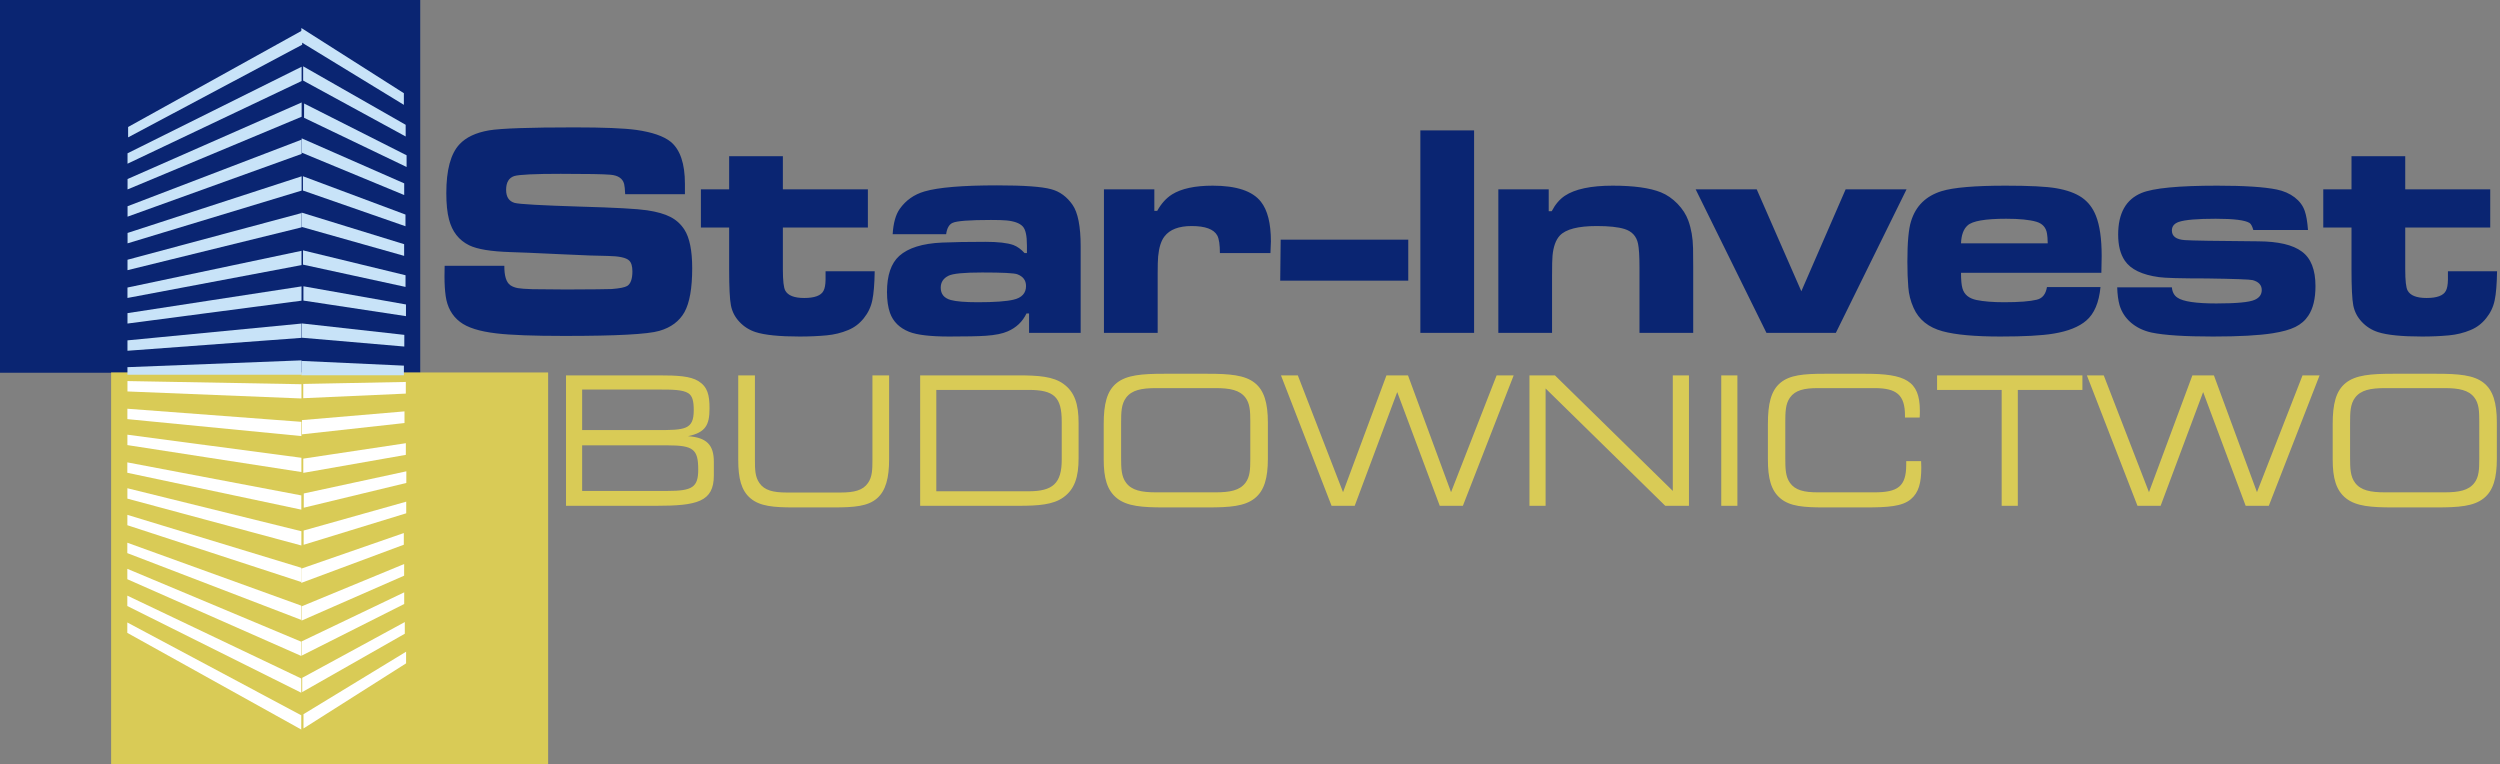 <?xml version="1.0" encoding="UTF-8" standalone="no"?>
<!DOCTYPE svg PUBLIC "-//W3C//DTD SVG 1.1//EN" "http://www.w3.org/Graphics/SVG/1.1/DTD/svg11.dtd">
<svg width="100%" height="100%" viewBox="0 0 638 195" version="1.1" xmlns="http://www.w3.org/2000/svg" xmlns:xlink="http://www.w3.org/1999/xlink" xml:space="preserve" xmlns:serif="http://www.serif.com/" style="fill-rule:evenodd;clip-rule:evenodd;stroke-linejoin:round;stroke-miterlimit:2;">
    <rect x="0" y="0" width="638" height="195" fill="#808080" stroke="none"/>
    <g transform="matrix(0,-4.167,-4.167,0,3404.07,219.579)">
        <rect x="29.867" y="791.175" width="22.832" height="25.8" style="fill:rgb(10,37,114);"/>
    </g>
    <g transform="matrix(-2.781,3.103,3.103,2.781,-2203.4,-2176.65)">
        <path d="M48.528,762.718C57.289,770.57 66.392,778.729 66.392,778.729L48.528,798.66C48.528,798.66 39.425,790.501 30.664,782.649L48.528,762.718Z" style="fill:rgb(217,203,86);"/>
    </g>
    <g transform="matrix(3.559,-2.167,-2.167,-3.559,1587.89,3036.19)">
        <path d="M46.585,773.527L53.942,773.527L53.57,772.918L46.13,772.781L46.585,773.527Z" style="fill:white;"/>
    </g>
    <g transform="matrix(0,-4.167,-4.167,0,3280.29,345.73)">
        <path d="M44.21,779.41L44.847,779.41L39.162,768.756L38.289,768.757L44.21,779.41Z" style="fill:white;"/>
    </g>
    <g transform="matrix(3.661,-1.99,-1.99,-3.661,1449.68,3105.27)">
        <path d="M46.671,775.585L53.821,775.585L53.48,774.957L46.253,774.818L46.671,775.585Z" style="fill:white;"/>
    </g>
    <g transform="matrix(0,-4.167,-4.167,0,3288.41,337.618)">
        <path d="M43.907,781.358L44.543,781.358L39.468,770.704L38.595,770.704L43.907,781.358Z" style="fill:white;"/>
    </g>
    <g transform="matrix(3.759,-1.798,-1.798,-3.759,1299.46,3170.89)">
        <path d="M46.746,777.642L53.709,777.642L53.401,776.998L46.368,776.855L46.746,777.642Z" style="fill:white;"/>
    </g>
    <g transform="matrix(0,-4.167,-4.167,0,3296.53,329.51)">
        <path d="M43.603,783.306L44.239,783.306L39.774,772.651L38.902,772.652L43.603,783.306Z" style="fill:white;"/>
    </g>
    <g transform="matrix(3.851,-1.59,-1.59,-3.851,1136.43,3231.79)">
        <path d="M46.809,779.699L53.605,779.699L53.331,779.04L46.475,778.893L46.809,779.699Z" style="fill:white;"/>
    </g>
    <g transform="matrix(0.005,-4.167,-4.167,-0.005,3304.44,325.481)">
        <path d="M43.292,785.257L43.929,785.257L40.087,774.597L39.214,774.597L43.292,785.257Z" style="fill:white;"/>
    </g>
    <g transform="matrix(3.936,-1.367,-1.367,-3.936,961.101,3286.17)">
        <path d="M46.86,781.756L53.509,781.756L53.275,781.081L46.574,780.932L46.86,781.756Z" style="fill:white;"/>
    </g>
    <g transform="matrix(0.006,-4.167,-4.167,-0.006,3312.53,317.889)">
        <path d="M42.987,787.205L43.623,787.205L40.394,776.545L39.522,776.544L42.987,787.205Z" style="fill:white;"/>
    </g>
    <g transform="matrix(4.011,-1.129,-1.129,-4.011,774.306,3332.2)">
        <path d="M46.898,783.81L53.424,783.81L53.231,783.124L46.661,782.97L46.898,783.81Z" style="fill:white;"/>
    </g>
    <g transform="matrix(0.002,-4.167,-4.167,-0.002,3320.82,306.713)">
        <path d="M42.689,789.152L43.325,789.152L40.696,778.494L39.823,778.495L42.689,789.152Z" style="fill:white;"/>
    </g>
    <g transform="matrix(4.073,-0.88,-0.88,-4.073,577.965,3368.05)">
        <path d="M46.924,785.864L53.35,785.864L53.198,785.167L46.738,785.011L46.924,785.864Z" style="fill:white;"/>
    </g>
    <g transform="matrix(0.003,-4.167,-4.167,-0.003,3328.88,299.636)">
        <path d="M42.383,791.1L43.02,791.1L41.004,780.442L40.132,780.442L42.383,791.1Z" style="fill:white;"/>
    </g>
    <g transform="matrix(4.12,-0.62,-0.62,-4.12,372.539,3392.36)">
        <path d="M46.935,787.917L53.287,787.917L53.18,787.211L46.804,787.054L46.935,787.917Z" style="fill:white;"/>
    </g>
    <g transform="matrix(0,-4.167,-4.167,0,3337.14,288.952)">
        <path d="M42.084,793.047L42.72,793.047L41.307,782.39L40.434,782.391L42.084,793.047Z" style="fill:white;"/>
    </g>
    <g transform="matrix(4.152,-0.353,-0.353,-4.152,161.054,3403.72)">
        <path d="M46.932,789.967L53.235,789.967L53.175,789.256L46.858,789.098L46.932,789.967Z" style="fill:white;"/>
    </g>
    <g transform="matrix(0.003,-4.167,-4.167,-0.003,3345.13,283.422)">
        <path d="M41.775,794.996L42.411,794.996L41.617,784.338L40.744,784.337L41.775,794.996Z" style="fill:white;"/>
    </g>
    <g transform="matrix(4.166,-0.081,-0.081,-4.166,-53.903,3401.32)">
        <path d="M46.916,792.016L53.198,792.016L53.183,791.302L46.898,791.143L46.916,792.016Z" style="fill:white;"/>
    </g>
    <g transform="matrix(0,-4.167,-4.167,0,3353.39,272.729)">
        <path d="M41.476,796.943L42.112,796.943L41.919,786.287L41.046,786.287L41.476,796.943Z" style="fill:white;"/>
    </g>
    <g transform="matrix(3.516,2.236,2.236,-3.516,-1900.18,2757.68)">
        <path d="M46.15,811.639L53.59,811.639L53.973,811.037L46.618,810.903L46.15,811.639Z" style="fill:rgb(200,227,248);"/>
    </g>
    <g transform="matrix(3.644,-2.02,-2.02,-3.644,1540.39,3058.6)">
        <path d="M35.651,810.697L47.841,810.697L47.418,809.935L35.343,810.141L35.651,810.697Z" style="fill:rgb(200,227,248);"/>
    </g>
    <g transform="matrix(3.619,2.065,2.065,-3.619,-1761.91,2851.33)">
        <path d="M46.269,809.603L53.497,809.603L53.852,808.982L46.702,808.843L46.269,809.603Z" style="fill:rgb(200,227,248);"/>
    </g>
    <g transform="matrix(0.005,-4.167,-4.167,-0.005,3423.45,206.757)">
        <path d="M38.615,813.799L39.253,813.799L44.566,803.145L43.691,803.144L38.615,813.799Z" style="fill:rgb(200,227,248);"/>
    </g>
    <g transform="matrix(3.719,1.879,1.879,-3.719,-1612.3,2942.6)">
        <path d="M46.381,807.565L53.414,807.565L53.737,806.926L46.774,806.783L46.381,807.565Z" style="fill:rgb(200,227,248);"/>
    </g>
    <g transform="matrix(0.006,-4.167,-4.167,-0.006,3415.3,215.388)">
        <path d="M38.918,811.851L39.556,811.851L44.261,801.197L43.386,801.197L38.918,811.851Z" style="fill:rgb(200,227,248);"/>
    </g>
    <g transform="matrix(3.815,1.676,1.676,-3.815,-1450.41,3030.47)">
        <path d="M46.485,805.525L53.343,805.525L53.63,804.87L46.837,804.724L46.485,805.525Z" style="fill:rgb(200,227,248);"/>
    </g>
    <g transform="matrix(0,-4.167,-4.167,0,3407.43,218.76)">
        <path d="M39.229,809.906L39.868,809.906L43.947,799.246L43.072,799.246L39.229,809.906Z" style="fill:rgb(200,227,248);"/>
    </g>
    <g transform="matrix(3.903,1.459,1.459,-3.903,-1276.77,3113.02)">
        <path d="M46.579,803.485L53.283,803.485L53.533,802.815L46.886,802.665L46.579,803.485Z" style="fill:rgb(200,227,248);"/>
    </g>
    <g transform="matrix(0.002,-4.167,-4.167,-0.002,3399.23,228.444)">
        <path d="M39.531,807.957L40.168,807.957L43.642,797.299L42.767,797.299L39.531,807.957Z" style="fill:rgb(200,227,248);"/>
    </g>
    <g transform="matrix(3.982,1.227,1.227,-3.982,-1092.22,3188.35)">
        <path d="M46.664,801.445L53.235,801.445L53.446,800.761L46.921,800.608L46.664,801.445Z" style="fill:rgb(200,227,248);"/>
    </g>
    <g transform="matrix(0.002,-4.167,-4.167,-0.002,3391.1,236.549)">
        <path d="M39.834,806.009L40.473,806.009L43.337,795.351L42.461,795.352L39.834,806.009Z" style="fill:rgb(200,227,248);"/>
    </g>
    <g transform="matrix(4.049,0.983,0.983,-4.049,-897.728,3254.73)">
        <path d="M46.739,799.403L53.2,799.403L53.368,798.708L46.944,798.553L46.739,799.403Z" style="fill:rgb(200,227,248);"/>
    </g>
    <g transform="matrix(0.003,-4.167,-4.167,-0.003,3382.93,245.702)">
        <path d="M40.137,804.061L40.775,804.061L43.032,793.403L42.157,793.403L40.137,804.061Z" style="fill:rgb(200,227,248);"/>
    </g>
    <g transform="matrix(4.103,0.727,0.727,-4.103,-694.27,3310.61)">
        <path d="M46.801,797.361L53.179,797.361L53.303,796.656L46.953,796.499L46.801,797.361Z" style="fill:rgb(200,227,248);"/>
    </g>
    <g transform="matrix(0.006,-4.167,-4.167,-0.006,3374.69,255.888)">
        <path d="M40.438,802.112L41.076,802.112L42.729,791.456L41.854,791.456L40.438,802.112Z" style="fill:rgb(200,227,248);"/>
    </g>
    <g transform="matrix(4.141,0.462,0.462,-4.141,-484.434,3354.3)">
        <path d="M46.852,795.317L53.171,795.317L53.249,794.606L46.949,794.447L46.852,795.317Z" style="fill:rgb(200,227,248);"/>
    </g>
    <g transform="matrix(0,-4.167,-4.167,0,3366.82,259.315)">
        <path d="M40.749,800.166L41.386,800.166L42.415,789.508L41.539,789.508L40.749,800.166Z" style="fill:rgb(200,227,248);"/>
    </g>
    <g transform="matrix(0.39,4.148,4.148,-0.39,-3218.79,195.596)">
        <path d="M50.193,789.808C49.946,789.831 49.317,789.892 49.317,789.892L50.193,796.116C50.193,796.116 50.581,796.079 50.781,796.06L50.193,789.808Z" style="fill:rgb(200,227,248);"/>
    </g>
    <g transform="matrix(0,-4.167,-4.167,0,3359.06,267.065)">
        <path d="M41.141,798.305L41.604,798.305L42.021,787.647C42.021,787.647 41.389,787.648 41.141,787.648L41.141,798.305Z" style="fill:rgb(200,227,248);"/>
    </g>
    <g transform="matrix(3.252,0,0,3.252,-67.384,-2552.65)">
        <path d="M55.614,805.807L60.299,805.807C60.291,806.597 60.45,807.109 60.776,807.335C60.946,807.447 61.141,807.518 61.359,807.558C61.574,807.597 61.955,807.625 62.495,807.641C62.769,807.649 63.654,807.657 65.155,807.665C67.215,807.657 68.407,807.645 68.732,807.629C69.344,807.581 69.749,807.502 69.943,807.387C70.213,807.216 70.348,806.835 70.348,806.244C70.348,805.838 70.265,805.557 70.094,805.394C69.86,805.167 69.304,805.048 68.43,805.033C67.827,805.033 66.56,804.985 64.639,804.894C62.654,804.798 61.367,804.747 60.78,804.731C59.243,804.683 58.163,804.504 57.536,804.195C56.73,803.798 56.202,803.123 55.956,802.166C55.816,801.638 55.745,800.947 55.745,800.093C55.745,798.291 56.087,797.02 56.769,796.282C57.282,795.726 58.056,795.357 59.096,795.178C60.033,795.023 62.264,794.944 65.794,794.944C68.089,794.944 69.709,795.011 70.654,795.142C71.905,795.321 72.802,795.631 73.354,796.075C74.096,796.687 74.47,797.787 74.47,799.371L74.47,800.185L69.781,800.185C69.765,799.804 69.737,799.542 69.701,799.391C69.59,798.958 69.233,798.712 68.629,798.66C68.093,798.612 66.791,798.589 64.718,798.589C62.673,798.589 61.459,798.648 61.077,798.763C60.652,798.902 60.438,799.264 60.438,799.847C60.438,800.403 60.664,800.745 61.113,800.872C61.494,800.971 63.202,801.066 66.239,801.161C68.99,801.237 70.745,801.336 71.508,801.451C72.274,801.566 72.885,801.741 73.338,801.975C73.79,802.209 74.152,802.539 74.426,802.964C74.835,803.595 75.041,804.608 75.041,806.001C75.041,807.562 74.839,808.705 74.438,809.436C74.033,810.158 73.374,810.651 72.46,810.913C71.559,811.179 69.082,811.31 65.024,811.31C62.558,811.31 60.78,811.242 59.684,811.111C58.35,810.956 57.393,810.655 56.813,810.202C56.186,809.722 55.813,809.039 55.693,808.161C55.634,807.732 55.602,807.228 55.602,806.645L55.614,805.807ZM77.94,797.207L82.156,797.207L82.156,799.804L88.827,799.804L88.827,802.805L82.156,802.805L82.156,806.085C82.156,806.97 82.22,807.526 82.343,807.748C82.553,808.137 83.049,808.332 83.832,808.332C84.646,808.332 85.15,808.145 85.344,807.772C85.448,807.585 85.499,807.296 85.507,806.899L85.507,806.236L89.363,806.236C89.347,807.244 89.283,808.002 89.176,808.507C89.069,809.035 88.842,809.507 88.505,809.924C88.167,810.345 87.762,810.651 87.29,810.845C86.754,811.071 86.182,811.21 85.579,811.266C84.935,811.325 84.237,811.357 83.482,811.357C81.89,811.357 80.735,811.242 80.012,811.008C79.516,810.845 79.091,810.575 78.742,810.198C78.392,809.825 78.174,809.396 78.079,808.911C77.987,808.439 77.94,807.498 77.94,806.085L77.94,802.805L75.724,802.805L75.724,799.804L77.94,799.804L77.94,797.207ZM94.969,803.329L90.772,803.329C90.824,802.452 91.01,801.793 91.328,801.34C91.804,800.669 92.451,800.209 93.273,799.97C94.357,799.653 96.255,799.494 98.963,799.494C101.059,799.494 102.472,799.593 103.211,799.796C103.886,799.974 104.442,800.383 104.886,801.018C105.311,801.626 105.526,802.714 105.526,804.29L105.526,811.071L101.476,811.071L101.476,809.547L101.273,809.547C100.964,810.194 100.472,810.662 99.797,810.952C99.395,811.131 98.824,811.246 98.077,811.298C97.49,811.337 96.533,811.357 95.207,811.357C93.738,811.357 92.685,811.234 92.058,810.984C91.308,810.682 90.808,810.19 90.561,809.499C90.407,809.059 90.327,808.511 90.327,807.864C90.327,806.553 90.649,805.608 91.292,805.029C91.995,804.401 93.111,804.052 94.639,803.984C95.528,803.945 96.668,803.925 98.054,803.925C99.046,803.925 99.781,804.008 100.253,804.179C100.555,804.294 100.845,804.504 101.123,804.806L101.309,804.806L101.309,804.206C101.309,803.448 101.202,802.952 100.984,802.722C100.749,802.464 100.321,802.305 99.693,802.245C99.443,802.221 99.042,802.209 98.482,802.209C96.799,802.209 95.794,802.285 95.469,802.44C95.199,802.563 95.032,802.861 94.969,803.329ZM97.8,806.331C96.382,806.331 95.501,806.414 95.159,806.585C94.75,806.784 94.544,807.097 94.544,807.522C94.544,808.022 94.806,808.344 95.334,808.491C95.751,808.606 96.461,808.665 97.462,808.665C98.764,808.665 99.693,808.598 100.249,808.467C100.908,808.316 101.238,807.955 101.238,807.395C101.238,806.946 101.008,806.641 100.551,806.47C100.313,806.378 99.395,806.331 97.8,806.331ZM107.352,799.804L111.307,799.804L111.307,801.495L111.533,801.495C111.851,800.923 112.236,800.498 112.685,800.212C113.423,799.748 114.491,799.518 115.888,799.518C117.751,799.518 119.013,799.938 119.672,800.78C120.192,801.439 120.455,802.476 120.455,803.889C120.455,804.076 120.443,804.381 120.419,804.806L116.452,804.806C116.452,804.151 116.385,803.691 116.246,803.428C115.972,802.932 115.301,802.686 114.233,802.686C113.232,802.686 112.522,802.956 112.105,803.5C111.839,803.838 111.672,804.366 111.605,805.076C111.581,805.35 111.569,805.787 111.569,806.39L111.569,811.071L107.352,811.071L107.352,799.804ZM121.221,803.758L131.234,803.758L131.234,806.974L121.185,806.974L121.221,803.758ZM132.183,795.182L136.4,795.182L136.4,811.071L132.183,811.071L132.183,795.182ZM138.302,799.804L142.256,799.804L142.256,801.519L142.494,801.519C142.764,800.995 143.106,800.593 143.514,800.316C144.313,799.784 145.567,799.518 147.271,799.518C148.93,799.518 150.193,799.692 151.062,800.042C151.535,800.232 151.968,800.534 152.365,800.939C152.758,801.348 153.039,801.785 153.21,802.257C153.444,802.9 153.568,803.623 153.583,804.417C153.591,804.798 153.595,805.31 153.595,805.954L153.595,811.071L149.379,811.071L149.379,805.954C149.379,805.045 149.339,804.417 149.264,804.068C149.141,803.48 148.783,803.095 148.196,802.916C147.691,802.761 146.969,802.686 146.024,802.686C144.571,802.686 143.606,802.932 143.133,803.428C142.816,803.762 142.621,804.294 142.554,805.021C142.53,805.271 142.518,805.787 142.518,806.569L142.518,811.071L138.302,811.071L138.302,799.804ZM153.786,799.804L158.578,799.804L162.08,807.804L165.558,799.804L170.338,799.804L164.788,811.071L159.344,811.071L153.786,799.804ZM181.356,807.474L185.557,807.474C185.438,808.693 185.069,809.57 184.438,810.107C183.866,810.599 183.012,810.941 181.881,811.127C180.96,811.282 179.562,811.357 177.696,811.357C175.687,811.357 174.174,811.218 173.158,810.941C172.05,810.639 171.296,810.027 170.891,809.114C170.656,808.594 170.517,808.054 170.474,807.486C170.426,806.915 170.402,806.247 170.402,805.489C170.402,803.972 170.497,802.908 170.692,802.305C171.057,801.114 171.856,800.328 173.09,799.946C174.019,799.661 175.691,799.518 178.101,799.518C179.979,799.518 181.301,799.585 182.067,799.716C182.921,799.863 183.596,800.105 184.092,800.447C184.585,800.788 184.954,801.265 185.196,801.876C185.498,802.63 185.649,803.683 185.649,805.04C185.649,805.318 185.641,805.759 185.625,806.355L174.611,806.355C174.611,806.903 174.646,807.316 174.726,807.585C174.865,808.066 175.234,808.367 175.83,808.491C176.39,808.606 177.112,808.665 177.994,808.665C179.173,808.665 180.026,808.598 180.555,808.467C180.995,808.367 181.261,808.038 181.356,807.474ZM181.416,804.044C181.408,803.679 181.388,803.416 181.356,803.262C181.277,802.793 180.999,802.488 180.519,802.348C179.991,802.194 179.205,802.114 178.156,802.114C176.512,802.114 175.5,802.289 175.123,802.642C174.805,802.928 174.635,803.397 174.611,804.044L181.416,804.044ZM186.868,807.498L191.159,807.498C191.191,807.864 191.334,808.133 191.592,808.304C192.033,808.61 193.053,808.761 194.649,808.761C196.234,808.761 197.234,808.665 197.651,808.479C198.024,808.316 198.211,808.062 198.211,807.708C198.211,807.32 197.973,807.061 197.5,806.93C197.286,806.875 196.087,806.831 193.907,806.799C191.874,806.799 190.619,806.764 190.147,806.696C188.825,806.517 187.932,806.089 187.467,805.406C187.117,804.894 186.943,804.21 186.943,803.357C186.943,801.681 187.554,800.593 188.781,800.089C189.706,799.708 191.684,799.518 194.717,799.518C196.837,799.518 198.39,799.617 199.386,799.819C199.926,799.93 200.395,800.133 200.788,800.431C201.177,800.729 201.443,801.086 201.582,801.495C201.709,801.852 201.792,802.352 201.84,802.996L197.548,802.996C197.469,802.71 197.373,802.527 197.258,802.448C196.909,802.225 196.023,802.114 194.602,802.114C193.145,802.114 192.18,802.198 191.707,802.36C191.342,802.484 191.159,802.71 191.159,803.036C191.159,803.492 191.497,803.742 192.172,803.79C192.7,803.829 194.618,803.861 197.921,803.885C199.505,803.893 200.649,804.159 201.355,804.687C202.07,805.207 202.427,806.113 202.427,807.399C202.427,808.383 202.241,809.158 201.868,809.718C201.622,810.095 201.28,810.393 200.843,810.607C200.411,810.821 199.815,810.984 199.053,811.103C197.989,811.27 196.436,811.357 194.388,811.357C192.16,811.357 190.552,811.254 189.56,811.044C188.928,810.905 188.396,810.647 187.955,810.274C187.519,809.9 187.217,809.44 187.054,808.9C186.947,808.515 186.883,808.046 186.868,807.498ZM205.254,797.207L209.471,797.207L209.471,799.804L216.141,799.804L216.141,802.805L209.471,802.805L209.471,806.085C209.471,806.97 209.534,807.526 209.658,807.748C209.868,808.137 210.364,808.332 211.146,808.332C211.96,808.332 212.465,808.145 212.659,807.772C212.762,807.585 212.814,807.296 212.822,806.899L212.822,806.236L216.677,806.236C216.661,807.244 216.598,808.002 216.491,808.507C216.383,809.035 216.157,809.507 215.819,809.924C215.482,810.345 215.077,810.651 214.604,810.845C214.069,811.071 213.497,811.21 212.893,811.266C212.25,811.325 211.551,811.357 210.797,811.357C209.205,811.357 208.049,811.242 207.327,811.008C206.831,810.845 206.406,810.575 206.056,810.198C205.707,809.825 205.489,809.396 205.393,808.911C205.302,808.439 205.254,807.498 205.254,806.085L205.254,802.805L203.039,802.805L203.039,799.804L205.254,799.804L205.254,797.207Z" style="fill:rgb(10,37,114);fill-rule:nonzero;"/>
    </g>
    <g transform="matrix(3.216,0,0,3.216,-58.317,-2419.55)">
        <path d="M71.106,787.687C73.156,787.687 73.54,788 73.54,789.609C73.54,791.019 73.07,791.303 71.106,791.303L64.329,791.303L64.329,787.687L71.106,787.687ZM72.729,786.961C74.124,786.662 74.437,786.078 74.437,784.754C74.437,783.687 74.281,783.046 73.555,782.59C72.914,782.192 71.889,782.135 70.437,782.135L63.048,782.135L63.048,792.485L70.195,792.485C73.441,792.485 74.779,792.172 74.779,790.079L74.779,788.983C74.779,787.644 74.195,787.061 72.729,786.961ZM64.329,783.259L70.423,783.259C71.533,783.259 72.302,783.274 72.743,783.544C73.085,783.758 73.184,784.185 73.184,784.897C73.184,786.449 72.501,786.477 70.223,786.477L64.329,786.477L64.329,783.259ZM81.129,792.613L84.289,792.613C85.912,792.613 87.009,792.528 87.735,791.887C88.418,791.289 88.688,790.292 88.688,788.769L88.688,782.135L87.364,782.135L87.364,788.84C87.364,789.609 87.35,790.193 87.009,790.677C86.61,791.261 85.912,791.431 84.83,791.431L80.573,791.431C79.491,791.431 78.794,791.261 78.395,790.677C78.053,790.193 78.039,789.609 78.039,788.84L78.039,782.135L76.715,782.135L76.715,788.84C76.715,790.307 76.957,791.275 77.683,791.887C78.438,792.528 79.534,792.613 81.129,792.613ZM98.939,782.135L91.151,782.135L91.151,792.485L98.939,792.485C100.534,792.485 101.701,792.4 102.513,791.816C103.41,791.175 103.723,790.207 103.723,788.712L103.723,785.908C103.723,784.413 103.41,783.444 102.513,782.804C101.701,782.22 100.534,782.135 98.939,782.135ZM99.765,783.288C101.801,783.288 102.385,783.872 102.385,785.808L102.385,788.826C102.385,790.691 101.687,791.332 99.765,791.332L92.433,791.332L92.433,783.288L99.765,783.288ZM114.572,783.145C115.753,783.145 116.508,783.302 116.963,783.9C117.319,784.37 117.348,784.968 117.348,785.765L117.348,788.798C117.348,789.595 117.319,790.193 116.963,790.663C116.508,791.261 115.753,791.417 114.572,791.417L109.888,791.417C108.706,791.417 107.951,791.261 107.496,790.663C107.111,790.15 107.097,789.51 107.097,788.641L107.097,785.922C107.097,785.053 107.111,784.413 107.496,783.9C107.951,783.302 108.706,783.145 109.888,783.145L114.572,783.145ZM110.514,792.613L113.959,792.613C115.711,792.613 116.907,792.528 117.704,791.887C118.458,791.289 118.743,790.278 118.743,788.755L118.743,785.865C118.743,784.327 118.444,783.316 117.704,782.733C116.921,782.106 115.711,782.007 113.959,782.007L110.5,782.007C108.749,782.007 107.538,782.106 106.755,782.733C105.972,783.359 105.716,784.398 105.716,785.993L105.716,788.812C105.716,790.292 105.987,791.261 106.77,791.887C107.581,792.528 108.777,792.613 110.514,792.613ZM123.797,792.485L125.634,792.485L129.008,783.459L132.382,792.485L134.218,792.485L138.248,782.135L136.895,782.135L133.279,791.403L129.862,782.135L128.153,782.135L124.708,791.403L121.12,782.135L119.782,782.135L123.797,792.485ZM140.782,792.485L140.782,783.174L150.278,792.485L152.157,792.485L152.157,782.135L150.876,782.135L150.876,791.303L141.522,782.135L139.501,782.135L139.501,792.485L140.782,792.485ZM156.001,792.485L156.001,782.135L154.72,782.135L154.72,792.485L156.001,792.485ZM162.92,792.613L166.166,792.613C167.918,792.613 169.085,792.542 169.768,791.958C170.395,791.431 170.594,790.649 170.594,789.453C170.594,789.296 170.58,789.125 170.58,788.94L169.398,788.94L169.398,789.225C169.398,790.948 168.743,791.417 166.864,791.417L162.393,791.417C161.283,791.417 160.586,791.246 160.172,790.663C159.817,790.164 159.802,789.524 159.802,788.655L159.802,785.908C159.802,785.039 159.817,784.398 160.172,783.9C160.586,783.316 161.283,783.145 162.393,783.145L166.878,783.145C168.644,783.145 169.299,783.687 169.299,785.324L169.299,785.48L170.466,785.48C170.48,785.281 170.48,785.096 170.48,784.925C170.48,782.548 169.299,782.007 166.166,782.007L162.906,782.007C161.254,782.007 160.144,782.106 159.404,782.733C158.663,783.359 158.422,784.398 158.422,785.993L158.422,788.812C158.422,790.278 158.663,791.261 159.404,791.887C160.172,792.542 161.297,792.613 162.92,792.613ZM178.254,792.485L178.254,783.288L183.379,783.288L183.379,782.135L171.847,782.135L171.847,783.288L176.972,783.288L176.972,792.485L178.254,792.485ZM187.749,792.485L189.586,792.485L192.96,783.459L196.334,792.485L198.171,792.485L202.2,782.135L200.847,782.135L197.231,791.403L193.814,782.135L192.106,782.135L188.661,791.403L185.073,782.135L183.735,782.135L187.749,792.485ZM212.095,783.145C213.276,783.145 214.031,783.302 214.487,783.9C214.843,784.37 214.871,784.968 214.871,785.765L214.871,788.798C214.871,789.595 214.843,790.193 214.487,790.663C214.031,791.261 213.276,791.417 212.095,791.417L207.411,791.417C206.229,791.417 205.475,791.261 205.019,790.663C204.635,790.15 204.62,789.51 204.62,788.641L204.62,785.922C204.62,785.053 204.635,784.413 205.019,783.9C205.475,783.302 206.229,783.145 207.411,783.145L212.095,783.145ZM208.037,792.613L211.483,792.613C213.234,792.613 214.43,792.528 215.227,791.887C215.982,791.289 216.266,790.278 216.266,788.755L216.266,785.865C216.266,784.327 215.967,783.316 215.227,782.733C214.444,782.106 213.234,782.007 211.483,782.007L208.023,782.007C206.272,782.007 205.062,782.106 204.279,782.733C203.496,783.359 203.24,784.398 203.24,785.993L203.24,788.812C203.24,790.292 203.51,791.261 204.293,791.887C205.104,792.528 206.3,792.613 208.037,792.613" style="fill:rgb(217,203,86);fill-rule:nonzero;"/>
    </g>
</svg>
